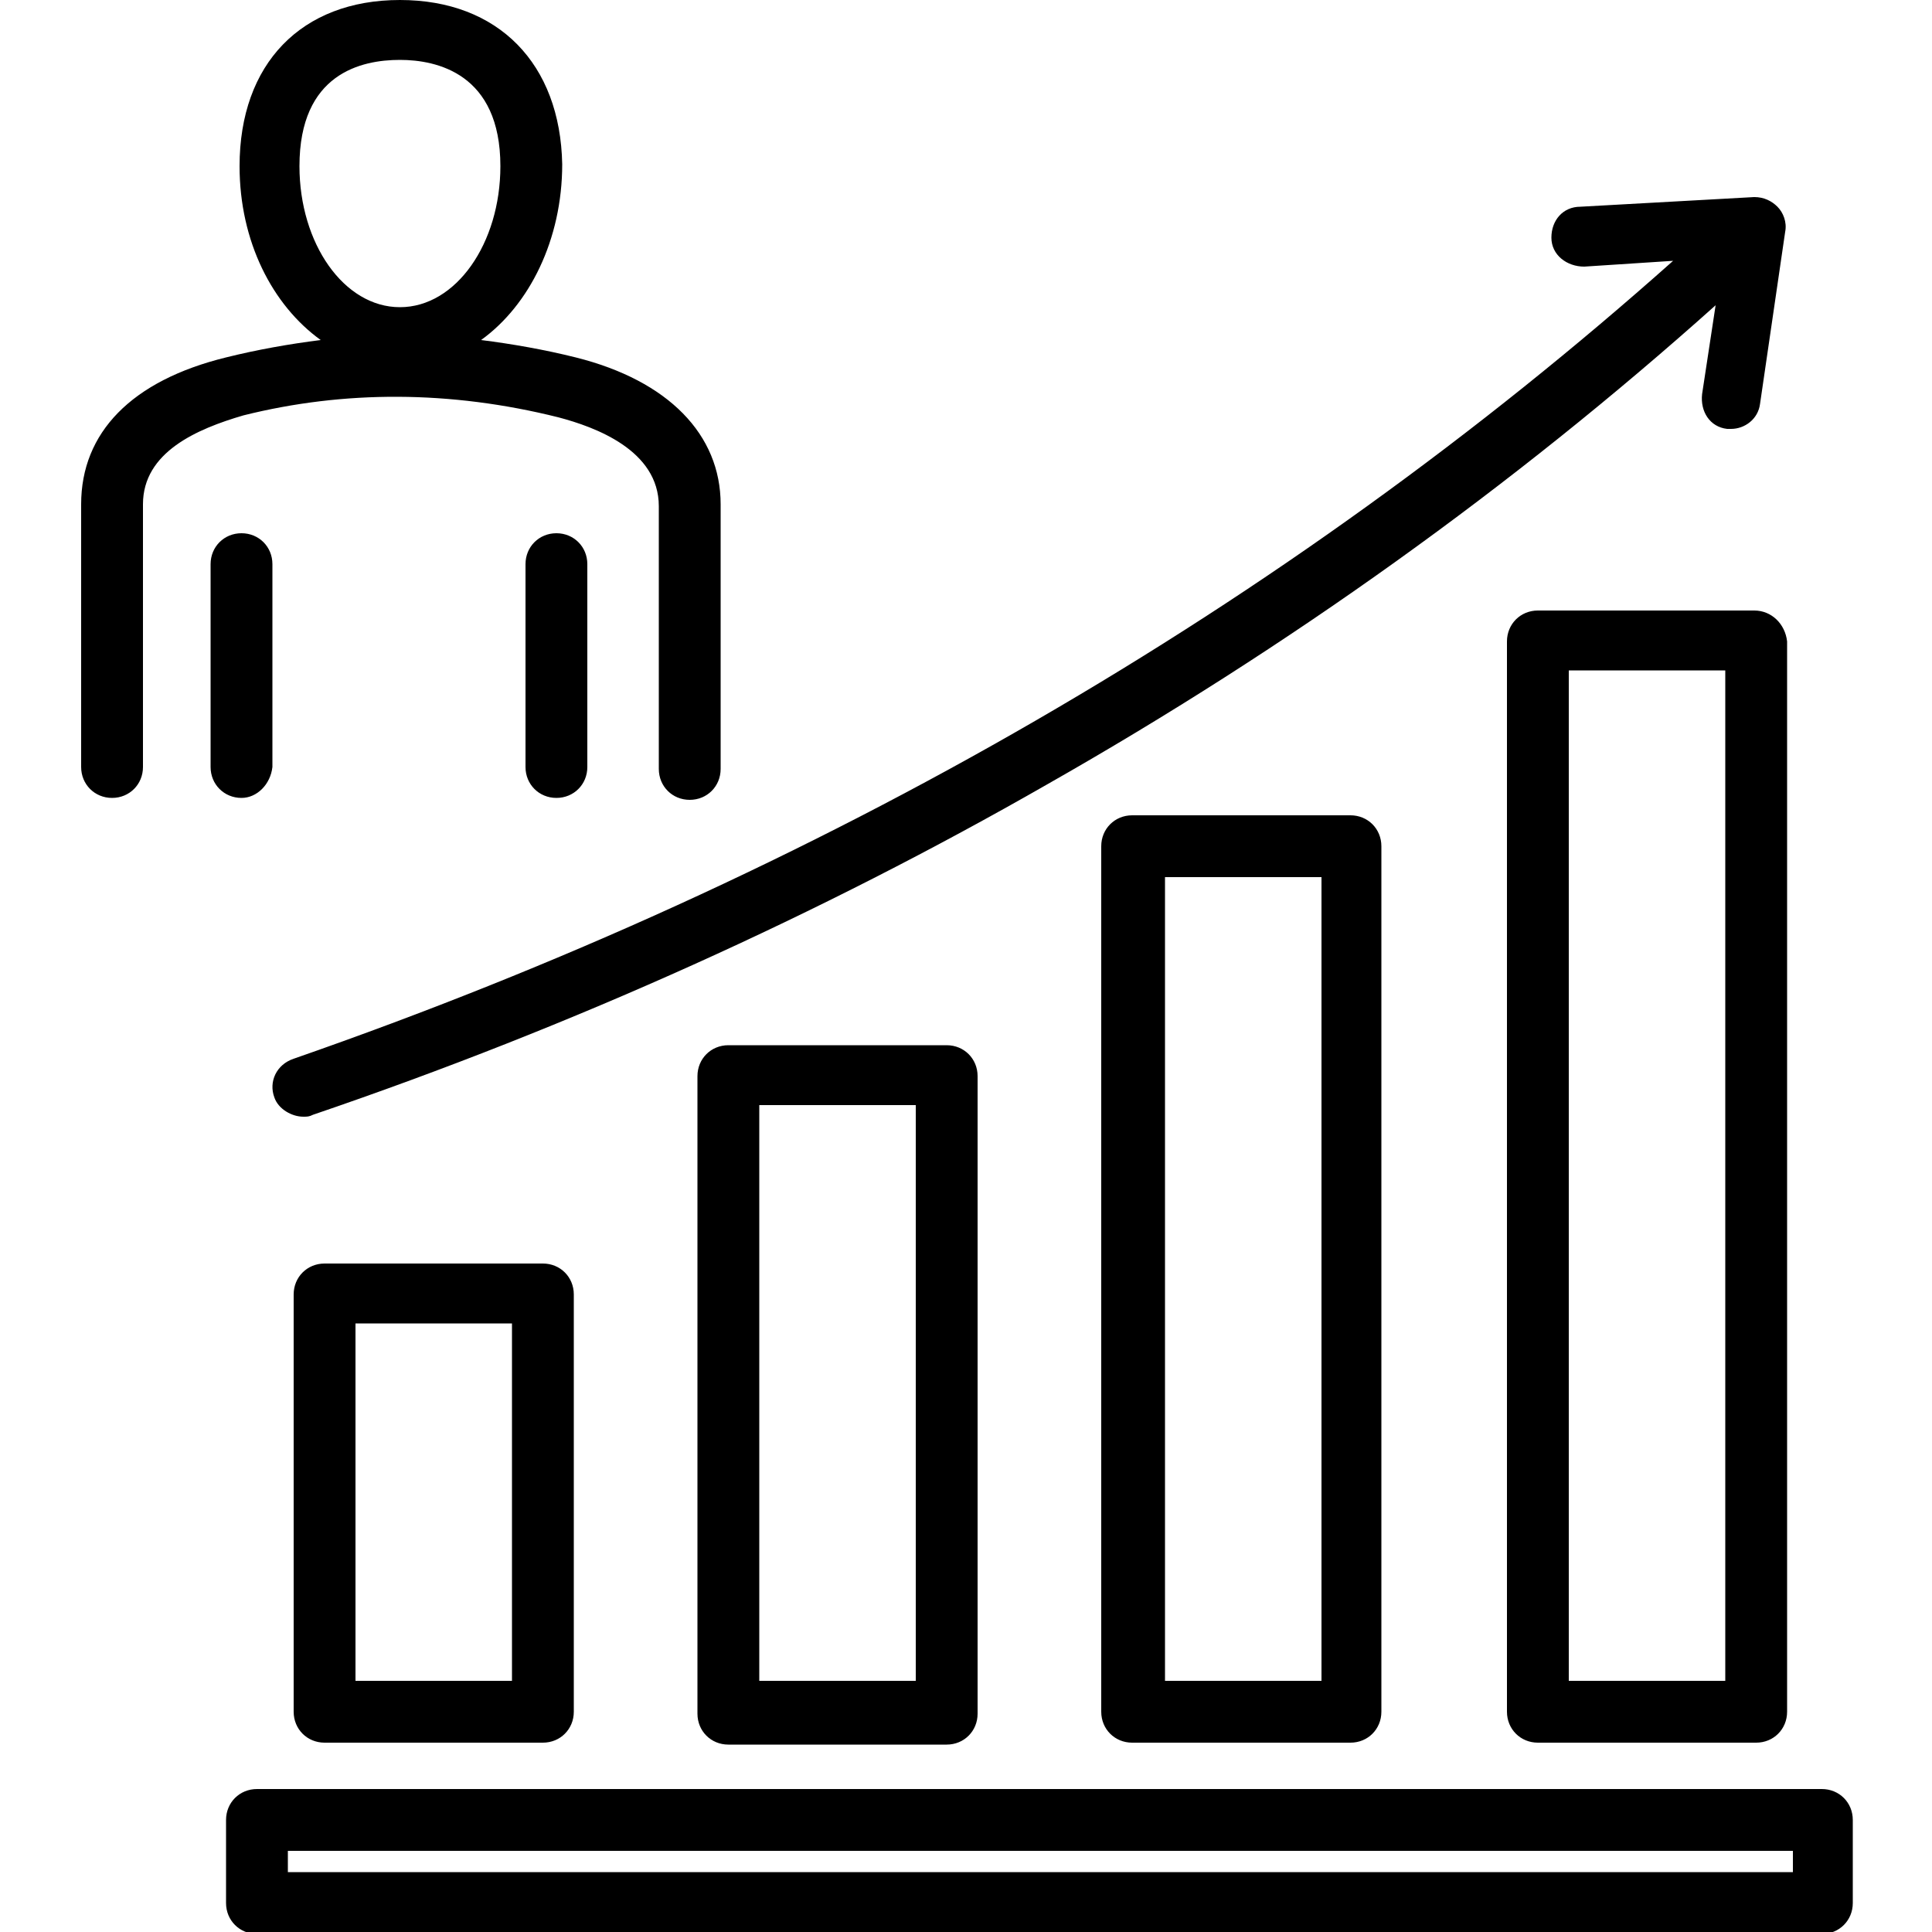 <?xml version="1.0" encoding="UTF-8"?> <svg xmlns="http://www.w3.org/2000/svg" xmlns:xlink="http://www.w3.org/1999/xlink" version="1.1" id="Layer_1" x="0px" y="0px" viewBox="0 0 100 100" style="enable-background:new 0 0 100 100;" xml:space="preserve"> <path d="M58.6,42.2c-0.9,0-1.6,0.7-1.6,1.6v44.8c0,0.9,0.7,1.6,1.6,1.6h11.3c0.9,0,1.6-0.7,1.6-1.6V43.8c0-0.9-0.7-1.6-1.6-1.6H58.6 z M68.4,87h-8.1V45.4h8.1V87z M37.7,54.1c-0.9,0-1.6,0.7-1.6,1.6v33c0,0.9,0.7,1.6,1.6,1.6H49c0.9,0,1.6-0.7,1.6-1.6v-33 c0-0.9-0.7-1.6-1.6-1.6H37.7z M47.4,87h-8.1V57.2h8.1V87z M90.8,31.6H79.6c-0.9,0-1.6,0.7-1.6,1.6v55.4c0,0.9,0.7,1.6,1.6,1.6h11.3 c0.9,0,1.6-0.7,1.6-1.6V33.2C92.4,32.3,91.7,31.6,90.8,31.6L90.8,31.6z M89.3,87h-8.1V34.7h8.1V87z M16.8,65.4 c-0.9,0-1.6,0.7-1.6,1.6v21.6c0,0.9,0.7,1.6,1.6,1.6h11.3c0.9,0,1.6-0.7,1.6-1.6V67c0-0.9-0.7-1.6-1.6-1.6H16.8z M26.5,87h-8.1V68.5 h8.1V87z M80.3,12.3c0-0.9,0.6-1.6,1.5-1.6l9-0.5c0.5,0,0.9,0.2,1.2,0.5c0.3,0.3,0.5,0.8,0.4,1.3l-1.3,8.9c-0.1,0.8-0.8,1.3-1.5,1.3 c-0.1,0-0.2,0-0.2,0c-0.9-0.1-1.4-0.9-1.3-1.8l0.7-4.6c-10.5,9.4-22.1,17.7-34.6,24.8c-11.7,6.7-24.5,12.5-38,17.1 c-0.2,0.1-0.3,0.1-0.5,0.1c-0.6,0-1.3-0.4-1.5-1c-0.3-0.8,0.1-1.7,1-2c27.3-9.5,51.3-23.4,71.4-41.3L82,13.8 C81.1,13.8,80.3,13.2,80.3,12.3L80.3,12.3z M94.3,92.6h-81c-0.9,0-1.6,0.7-1.6,1.6v4.3c0,0.9,0.7,1.6,1.6,1.6h81 c0.9,0,1.6-0.7,1.6-1.6v-4.3C95.9,93.3,95.2,92.6,94.3,92.6z M92.8,96.9H14.9v-1.1h77.9V96.9L92.8,96.9z M28.9,21.6 c1.9,0.5,5.2,1.7,5.2,4.6v13.6c0,0.9,0.7,1.6,1.6,1.6c0.9,0,1.6-0.7,1.6-1.6V26.1c0-3.6-2.7-6.4-7.5-7.6c-1.6-0.4-3.3-0.7-4.9-0.9 c2.5-1.8,4.2-5.2,4.2-9.1C29,3.3,25.8,0,20.7,0s-8.3,3.3-8.3,8.6c0,3.9,1.7,7.2,4.2,9c-1.6,0.2-3.3,0.5-4.9,0.9 c-4.9,1.2-7.5,3.9-7.5,7.6v13.6c0,0.9,0.7,1.6,1.6,1.6s1.6-0.7,1.6-1.6V26.1c0-2.7,2.8-3.9,5.2-4.6C17.8,20.2,23.3,20.2,28.9,21.6z M20.7,3.1c1.9,0,5.2,0.7,5.2,5.5c0,4-2.3,7.3-5.2,7.3s-5.2-3.3-5.2-7.3C15.5,3.8,18.7,3.1,20.7,3.1z M12.5,41.3 c-0.9,0-1.6-0.7-1.6-1.6V29.2c0-0.9,0.7-1.6,1.6-1.6c0.9,0,1.6,0.7,1.6,1.6v10.5C14,40.6,13.3,41.3,12.5,41.3z M28.8,41.3 c-0.9,0-1.6-0.7-1.6-1.6V29.2c0-0.9,0.7-1.6,1.6-1.6s1.6,0.7,1.6,1.6v10.5C30.4,40.6,29.7,41.3,28.8,41.3z"></path> </svg> 